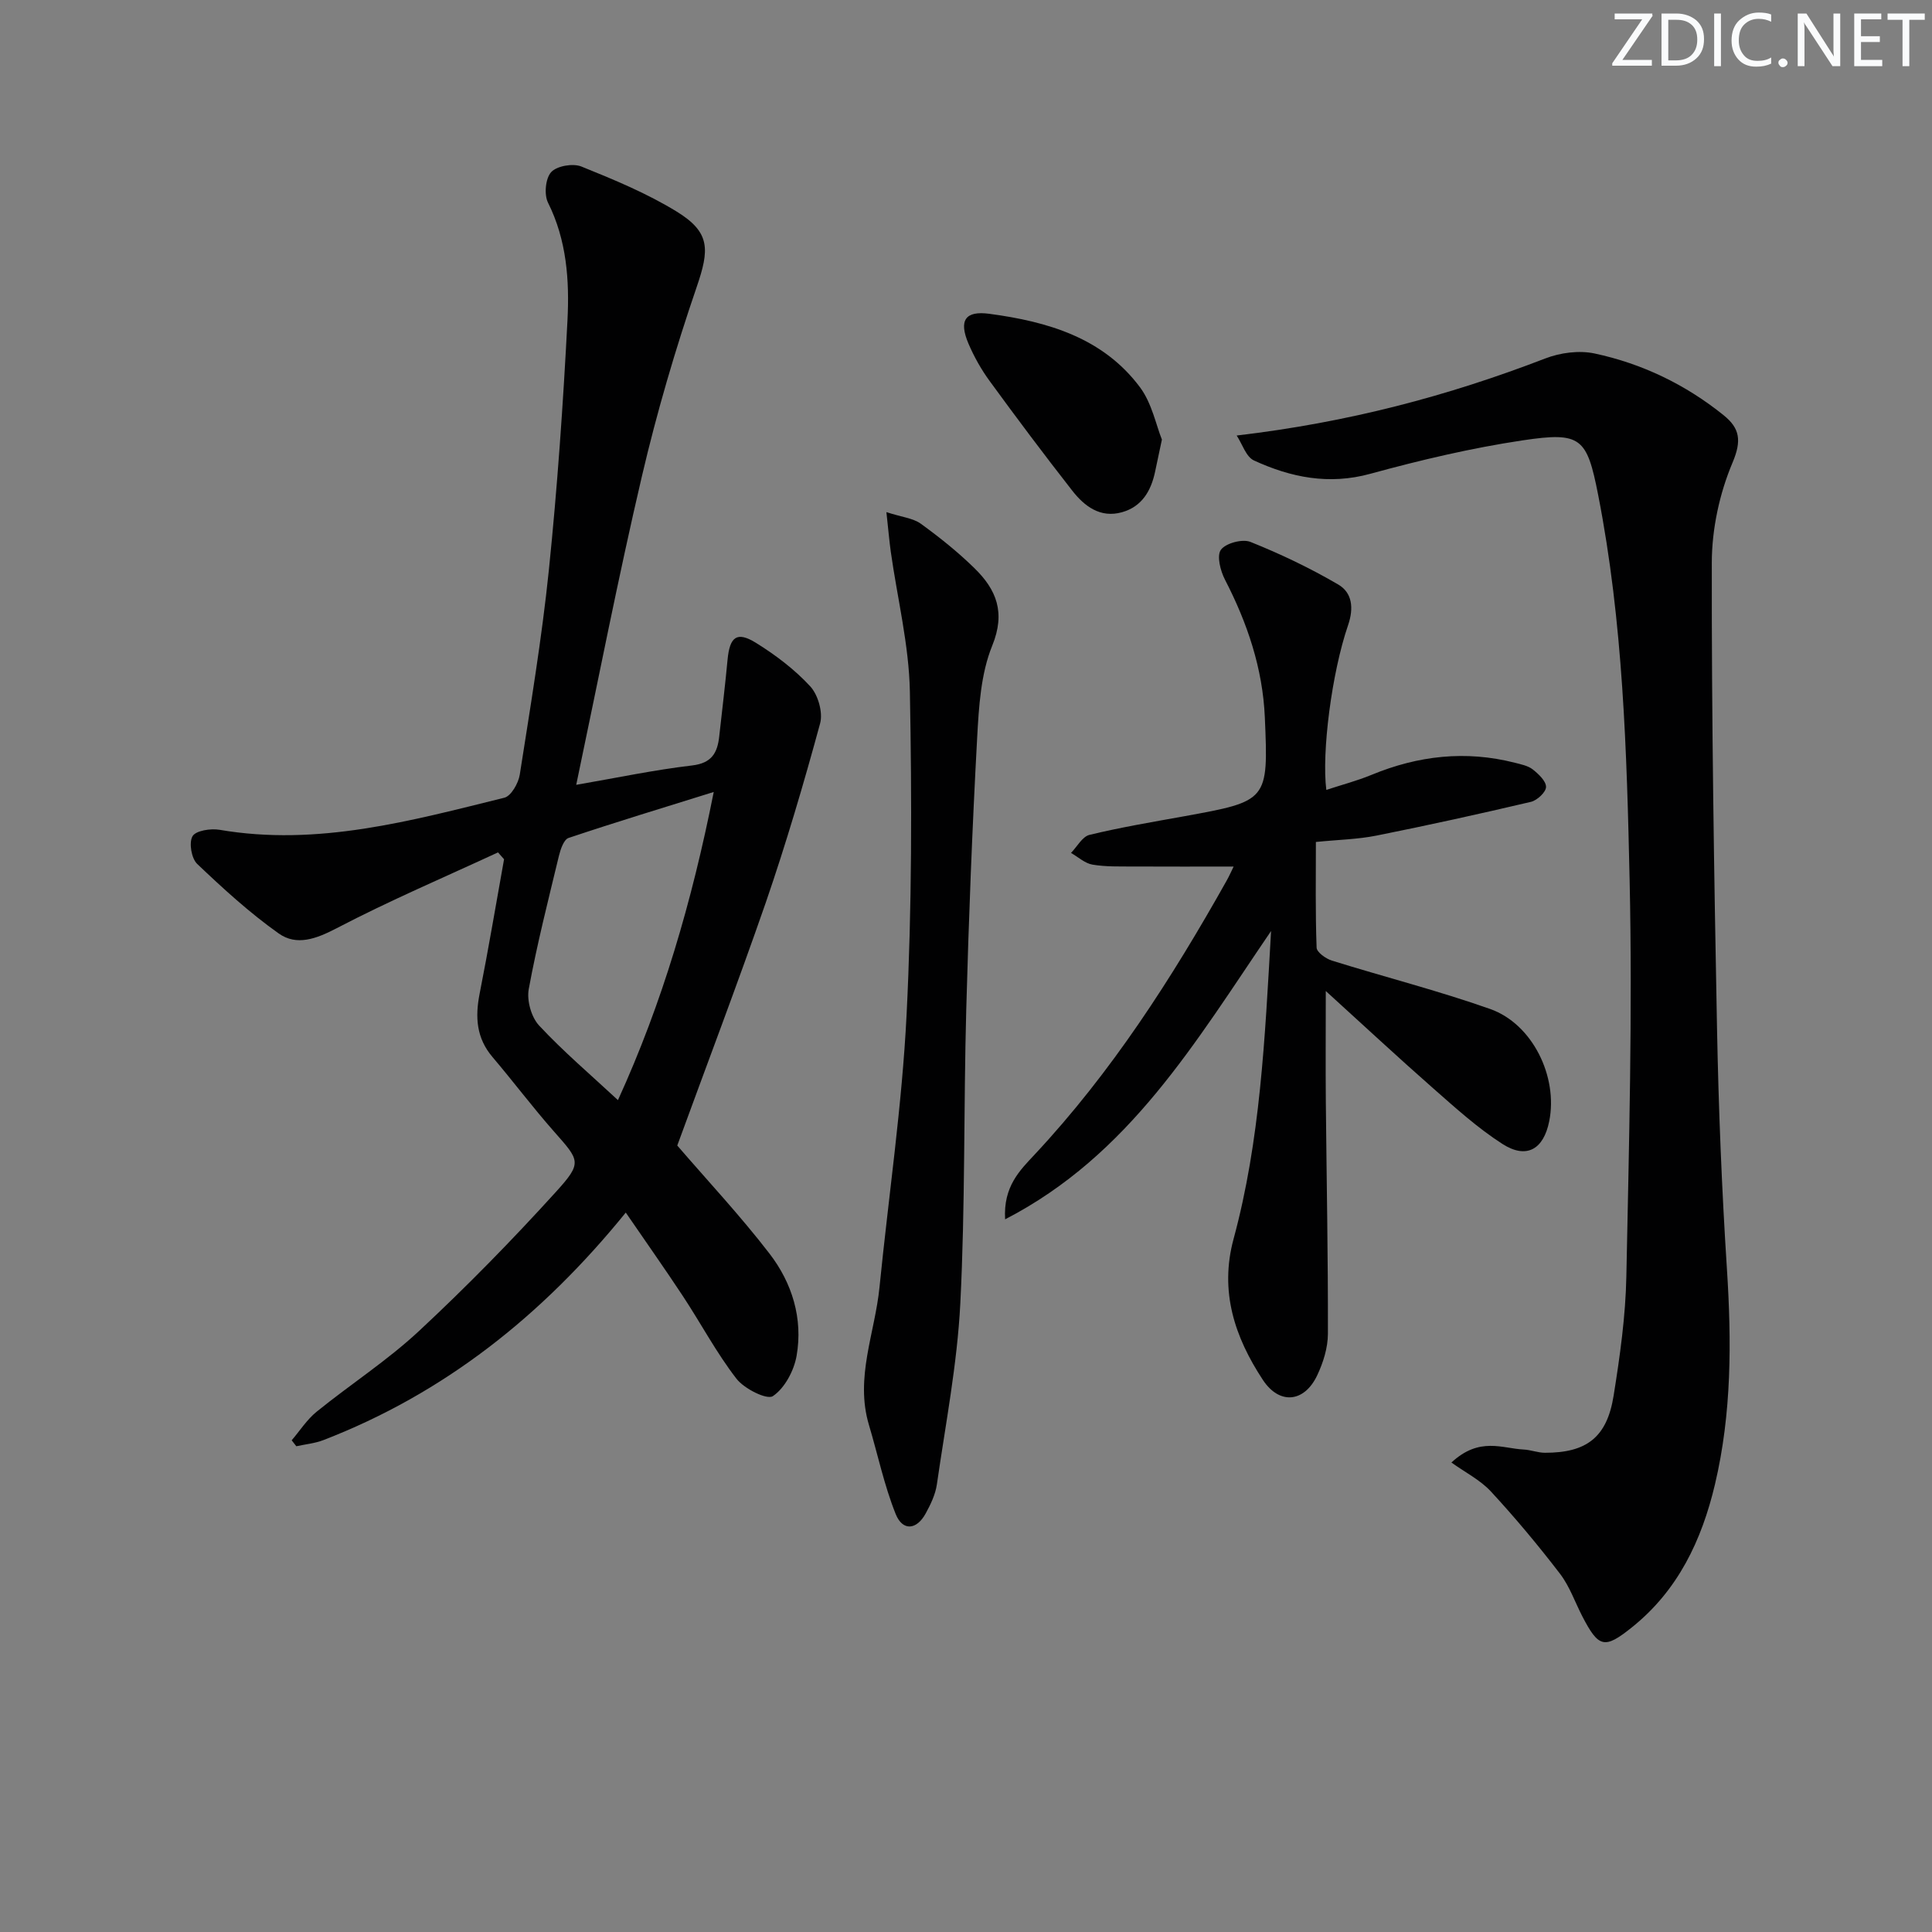 <svg enable-background="new 0 0 400 400" viewBox="0 0 400 400" xmlns="http://www.w3.org/2000/svg"><rect x="0" y="0" width="400" height="400" fill="#808080" stroke="none"/><g fill="#fafbfc"><path d="m342.2 3.2-6.3 9.2h6.1v1.2h-8.2v-.5l6.2-9.1h-5.7v-1.2h7.8v.4z"/><path d="m344 13.7v-10.9h3.1c1.6 0 3 .5 4.1 1.4 1.1 1 1.6 2.2 1.6 3.9s-.5 3-1.6 4-2.5 1.5-4.2 1.5h-3zm1.4-9.6v8.4h1.6c1.4 0 2.5-.4 3.2-1.1.8-.8 1.2-1.8 1.2-3.2s-.4-2.4-1.2-3.1-1.8-1-3.1-1z"/><path d="m356.3 2.8v10.9h-1.4v-10.9z"/><path d="m366.6 13.2c-.8.4-1.8.6-3 .6-1.6 0-2.8-.5-3.7-1.5s-1.4-2.3-1.4-3.9c0-1.7.5-3.2 1.6-4.2s2.4-1.6 4-1.6c1 0 1.9.1 2.6.4v1.5c-.8-.4-1.6-.6-2.6-.6-1.2 0-2.2.4-3 1.2s-1.1 1.9-1.1 3.3c0 1.3.4 2.3 1.1 3.1s1.6 1.1 2.8 1.1c1.1 0 2-.2 2.8-.7v1.3z"/><path d="m368.2 13c0-.3.1-.5.3-.6.2-.2.4-.3.6-.3.3 0 .5.1.7.3s.3.4.3.6-.1.5-.3.6c-.2.2-.4.3-.7.3s-.5-.1-.6-.3c-.2-.2-.3-.4-.3-.6z"/><path d="m381.1 13.7h-1.7l-5.5-8.4c-.2-.2-.3-.5-.4-.7 0 .2.1.8.1 1.5v7.6h-1.4v-10.9h1.8l5.3 8.3c.3.4.4.6.4.8 0-.3-.1-.8-.1-1.6v-7.5h1.4v10.9z"/><path d="m389.7 13.7h-5.8v-10.9h5.6v1.2h-4.2v3.5h3.9v1.2h-3.9v3.7h4.4z"/><path d="m398.4 4.1h-3.1v9.6h-1.4v-9.6h-3.1v-1.3h7.7v1.3z"/></g><path d="m140.22 237.17c6.26 7.27 13.06 14.53 19.1 22.38 4.68 6.08 6.95 13.43 5.61 21.14-.54 3.09-2.46 6.71-4.91 8.36-1.23.83-5.94-1.52-7.55-3.61-4.14-5.35-7.34-11.42-11.08-17.09-3.71-5.63-7.61-11.14-11.83-17.3-17.38 21.43-37.65 37.46-62.61 47.11-1.77.68-3.73.86-5.6 1.27-.32-.41-.64-.82-.96-1.23 1.71-2 3.17-4.31 5.19-5.94 6.98-5.65 14.61-10.58 21.16-16.68 9.84-9.16 19.27-18.8 28.31-28.76 5.59-6.16 5-6.48-.4-12.61-4.39-4.98-8.39-10.31-12.69-15.37-3.34-3.93-3.61-8.27-2.66-13.1 1.83-9.25 3.39-18.56 5.06-27.84-.42-.47-.83-.94-1.25-1.42-11.16 5.17-22.5 10-33.39 15.69-4.24 2.21-8.3 3.73-12.02 1.09-6.01-4.26-11.52-9.3-16.87-14.39-1.2-1.14-1.75-4.4-.97-5.74.68-1.17 3.76-1.64 5.59-1.33 20.31 3.48 39.62-1.86 58.97-6.64 1.4-.35 2.91-3 3.19-4.76 2.21-14.11 4.57-28.21 6.03-42.41 1.76-17.18 2.96-34.43 3.85-51.68.42-8.26-.15-16.58-4.03-24.35-.84-1.68-.53-5.04.66-6.33s4.51-1.86 6.26-1.15c6.74 2.72 13.56 5.54 19.73 9.33 7.01 4.31 6.78 7.87 4.13 15.61-4.4 12.85-8.25 25.96-11.34 39.18-4.94 21.1-9.07 42.39-13.6 63.89 8.4-1.45 16.15-3.09 23.99-4.01 4.09-.48 5.25-2.63 5.62-6.03.58-5.28 1.23-10.55 1.72-15.83.45-4.81 1.93-5.98 5.91-3.51 4.05 2.52 7.98 5.49 11.2 8.98 1.63 1.76 2.67 5.4 2.06 7.67-3.39 12.46-7.05 24.88-11.25 37.1-5.93 17.08-12.36 33.96-18.33 50.31zm7.55-73.2c-10.65 3.32-20.4 6.28-30.06 9.52-.98.33-1.66 2.35-1.99 3.7-2.21 9.17-4.55 18.33-6.25 27.6-.43 2.36.53 5.81 2.15 7.54 4.97 5.34 10.56 10.09 16.32 15.44 9.2-20.16 15.3-41 19.83-63.8z" fill="#010102"/><path d="m256.04 90.17c23.15-2.72 43.76-8.2 63.88-15.95 3.1-1.2 6.99-1.72 10.2-1.04 9.86 2.1 18.85 6.43 26.74 12.79 3.34 2.69 3.78 5.23 1.84 9.82-2.7 6.39-4.28 13.75-4.29 20.7-.05 32.13.46 64.26 1.08 96.39.32 16.62.98 33.25 2.05 49.84.97 15.02 1 29.91-2.48 44.62-2.74 11.56-7.64 21.94-17.2 29.59-5.65 4.52-6.86 4.27-10.26-2.29-1.52-2.95-2.63-6.21-4.61-8.8-4.51-5.88-9.28-11.6-14.31-17.04-2.21-2.39-5.32-3.95-8.18-6 5.82-5.39 10.51-2.91 14.96-2.69 1.48.07 2.94.67 4.41.67 8.62.01 12.83-3.19 14.21-11.8 1.31-8.18 2.48-16.48 2.64-24.74.55-27.29 1.28-54.61.68-81.89-.59-26.71-1.35-53.52-6.52-79.89-2.33-11.89-3.56-13.09-15.62-11.29-10.63 1.59-21.17 4.08-31.54 6.92-8.6 2.36-16.46.76-24.11-2.76-1.63-.75-2.4-3.39-3.57-5.16z" fill="#010102"/><path d="m274.6 163.54c3.22-1.06 6.37-1.88 9.35-3.11 9.65-3.99 19.51-5.11 29.69-2.51 1.28.33 2.71.61 3.7 1.38 1.2.95 2.76 2.41 2.75 3.63-.01 1.07-1.83 2.77-3.11 3.08-10.62 2.5-21.29 4.85-31.99 6.99-3.89.78-7.92.85-12.55 1.32 0 7.33-.12 14.61.15 21.88.03.95 1.91 2.29 3.16 2.68 10.91 3.4 22.01 6.22 32.77 10.02 8.8 3.11 14.08 14.05 12.23 23.24-1.17 5.84-4.7 7.9-9.69 4.7-5.13-3.29-9.73-7.47-14.33-11.51-7.34-6.45-14.49-13.11-22.24-20.15 0 8.26-.06 15.64.01 23.03.15 15.98.47 31.96.43 47.94-.01 2.89-.97 5.97-2.23 8.62-2.66 5.61-7.81 6.13-11.24.92-5.81-8.83-9.01-18.29-6.06-29.19 5.51-20.34 6.48-41.27 7.76-63.74-15.76 23.13-29.32 46.39-55.06 59.69-.41-6.79 3.04-10.13 6.12-13.42 15.91-17.03 28.37-36.45 39.72-56.66.56-.99 1.01-2.03 1.47-2.96-7.03 0-13.89.03-20.76-.01-2.83-.02-5.7.08-8.47-.39-1.57-.27-2.97-1.58-4.44-2.42 1.26-1.29 2.34-3.38 3.83-3.74 6.44-1.56 13-2.66 19.54-3.84 17.38-3.16 17.52-3.15 16.76-20.5-.44-10.11-3.61-19.51-8.25-28.49-.95-1.83-1.75-4.97-.84-6.2 1.01-1.37 4.45-2.29 6.12-1.62 6.24 2.5 12.37 5.43 18.17 8.82 2.89 1.69 3.25 4.86 2.04 8.4-3.41 9.91-5.49 26.44-4.51 34.12z" fill="#010102"/><path d="m183.52 106.03c3.25 1.05 5.53 1.25 7.12 2.4 3.89 2.82 7.68 5.85 11.11 9.21 4.53 4.43 6.49 9.14 3.68 16.04-2.37 5.83-2.77 12.64-3.12 19.07-1.02 18.75-1.75 37.53-2.26 56.3-.55 20.29-.2 40.61-1.23 60.86-.64 12.53-3.06 24.97-4.85 37.42-.3 2.08-1.29 4.14-2.32 6.02-1.87 3.43-4.77 3.7-6.21.11-2.38-5.94-3.7-12.3-5.54-18.46-2.92-9.79 1.25-19.01 2.19-28.49 1.88-18.82 4.67-37.59 5.61-56.45 1.11-22.25 1.1-44.58.68-66.86-.18-9.67-2.59-19.3-3.95-28.95-.31-2.23-.5-4.49-.91-8.22z" fill="#010102"/><path d="m240.56 91.01c-.66 3.09-1.04 4.87-1.41 6.65-.84 3.98-2.74 7.24-6.85 8.39-4.51 1.27-7.79-1.25-10.32-4.49-5.83-7.45-11.5-15.02-17.08-22.67-1.75-2.39-3.24-5.05-4.4-7.77-2.02-4.77-.69-6.83 4.34-6.15 12.04 1.61 23.55 4.94 31.22 15.26 2.43 3.29 3.29 7.77 4.5 10.78z" fill="#010102"/></svg>